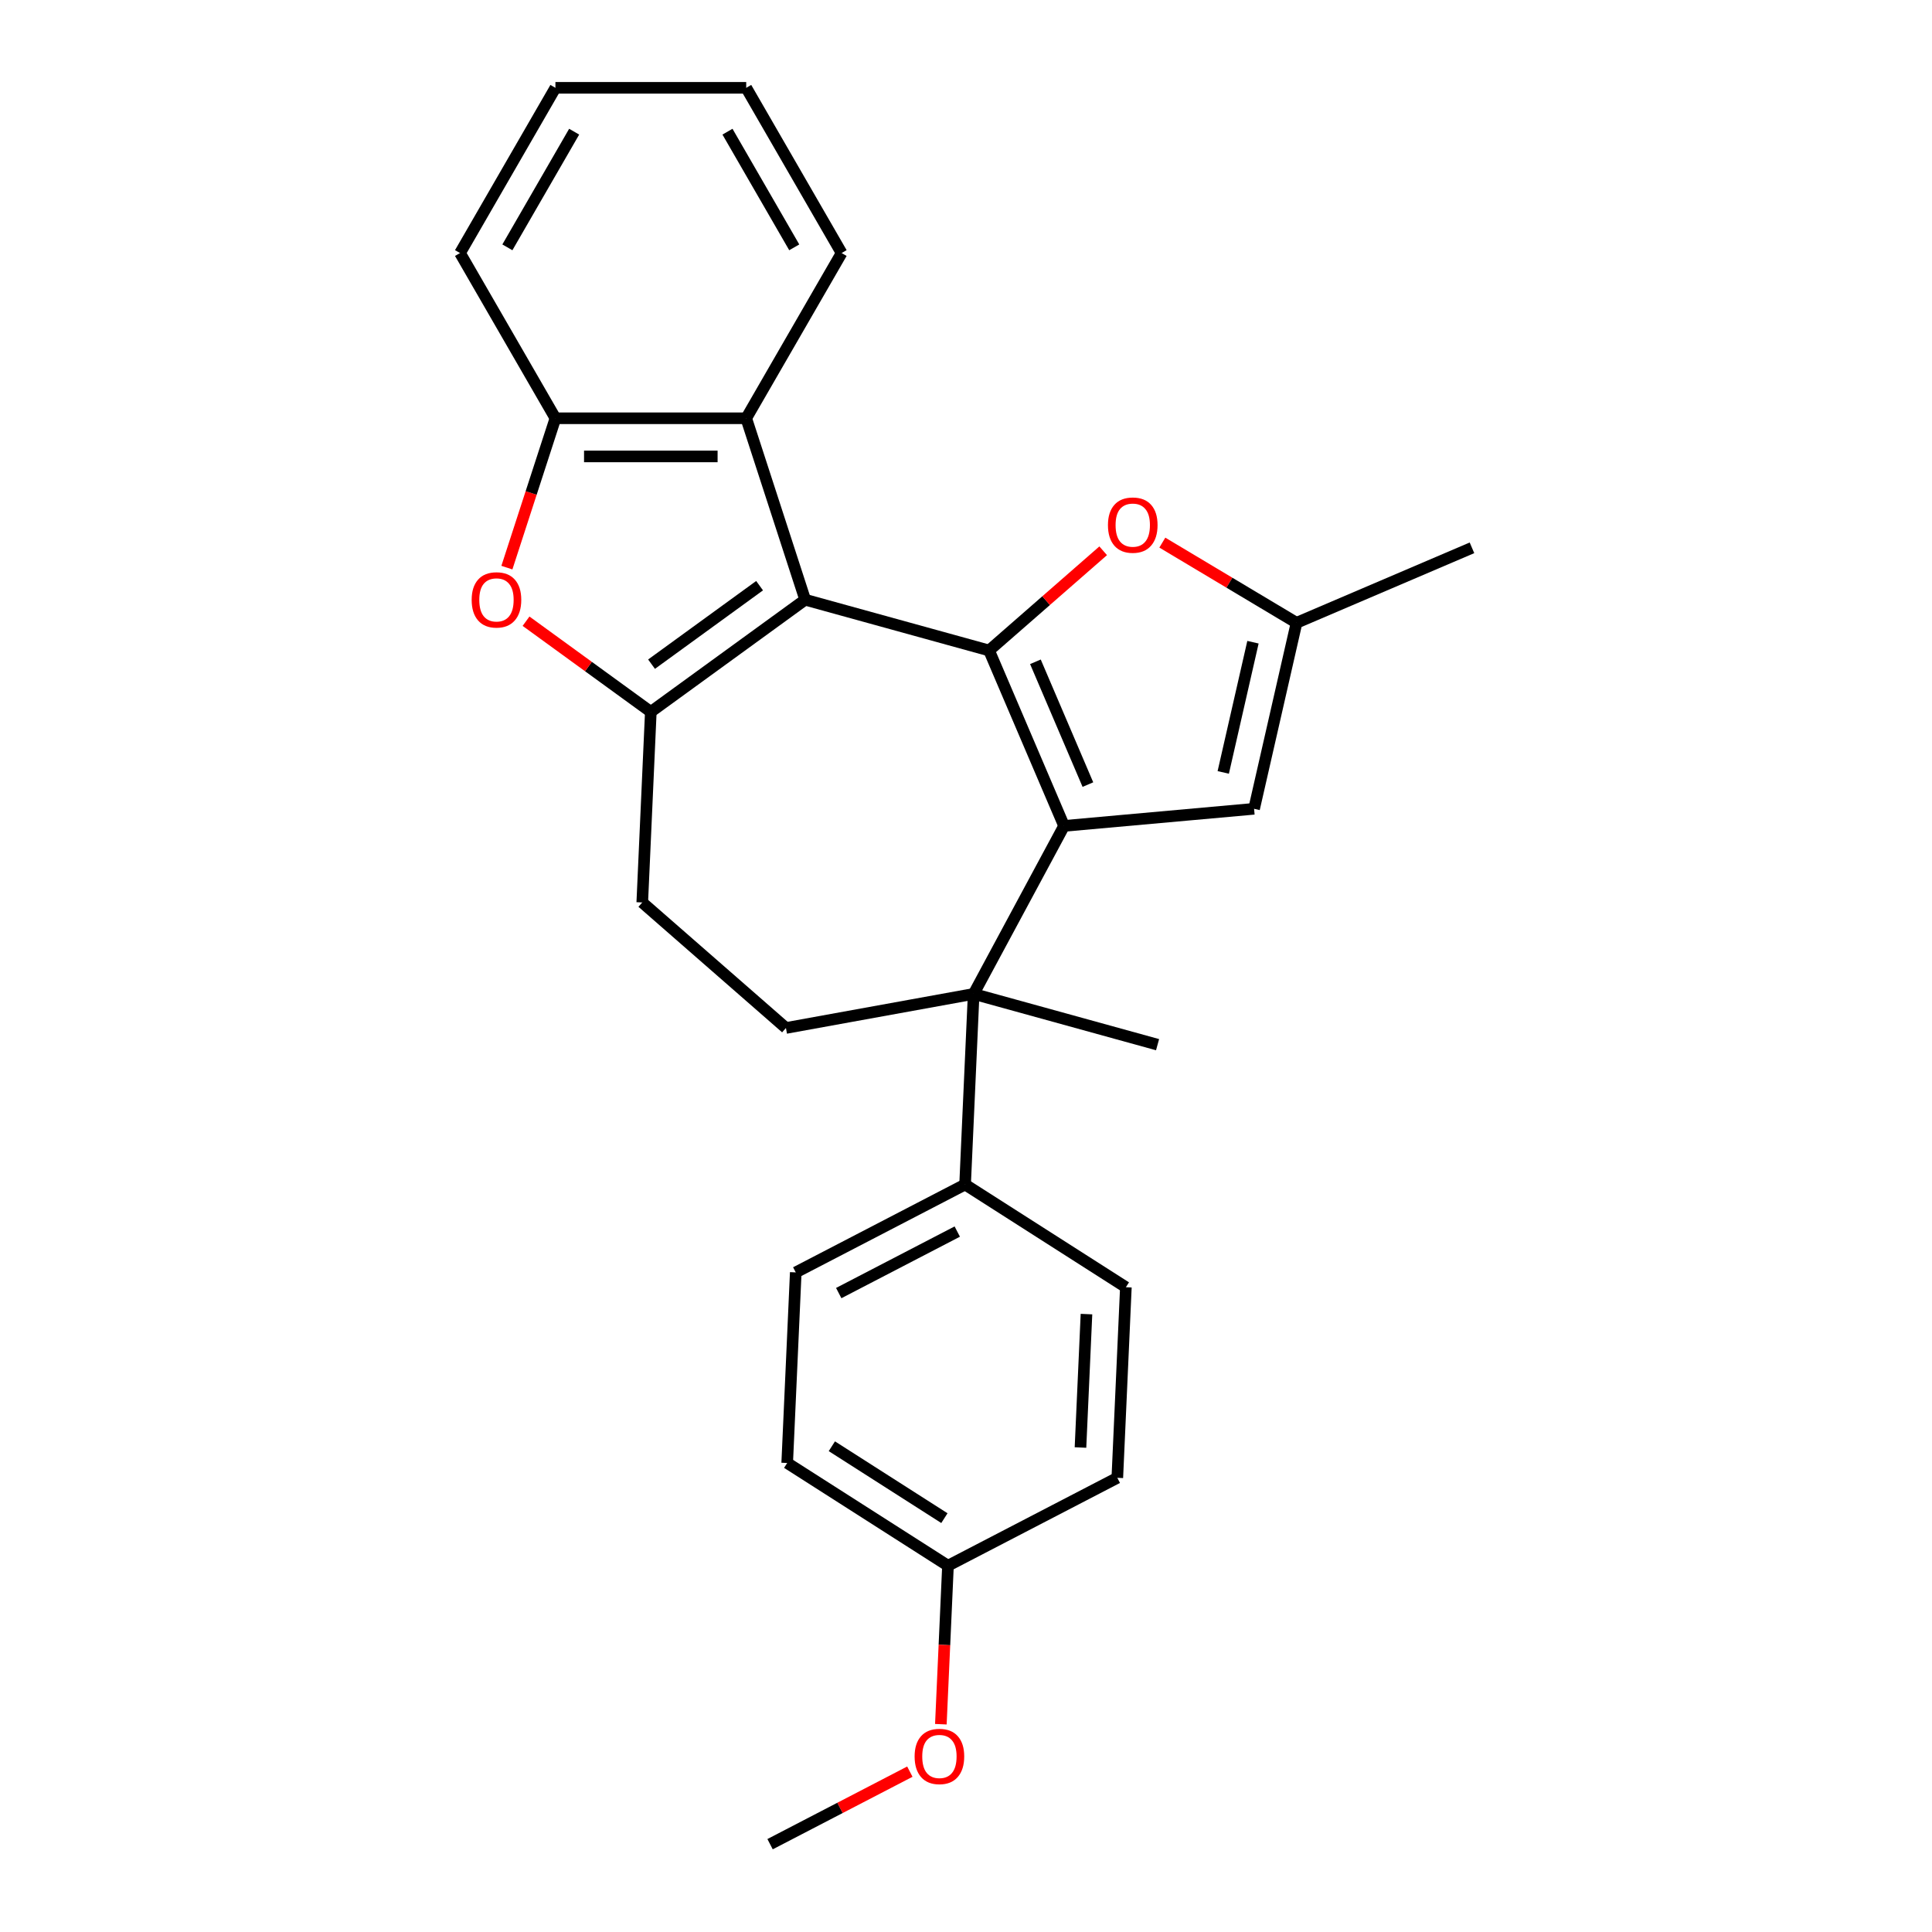 <?xml version='1.0' encoding='iso-8859-1'?>
<svg version='1.1' baseProfile='full'
              xmlns='http://www.w3.org/2000/svg'
                      xmlns:rdkit='http://www.rdkit.org/xml'
                      xmlns:xlink='http://www.w3.org/1999/xlink'
                  xml:space='preserve'
width='1000px' height='1000px' viewBox='0 0 1000 1000'>
<!-- END OF HEADER -->
<rect style='opacity:1.0;fill:#FFFFFF;stroke:none' width='1000' height='1000' x='0' y='0'> </rect>
<path class='bond-0' d='M 511.946,336.686 L 416.753,310.414' style='fill:none;fill-rule:evenodd;stroke:#000000;stroke-width:6px;stroke-linecap:butt;stroke-linejoin:miter;stroke-opacity:1' />
<path class='bond-1' d='M 511.946,336.686 L 550.757,427.49' style='fill:none;fill-rule:evenodd;stroke:#000000;stroke-width:6px;stroke-linecap:butt;stroke-linejoin:miter;stroke-opacity:1' />
<path class='bond-1' d='M 535.928,342.544 L 563.096,406.107' style='fill:none;fill-rule:evenodd;stroke:#000000;stroke-width:6px;stroke-linecap:butt;stroke-linejoin:miter;stroke-opacity:1' />
<path class='bond-5' d='M 511.946,336.686 L 541.476,310.886' style='fill:none;fill-rule:evenodd;stroke:#000000;stroke-width:6px;stroke-linecap:butt;stroke-linejoin:miter;stroke-opacity:1' />
<path class='bond-5' d='M 541.476,310.886 L 571.006,285.086' style='fill:none;fill-rule:evenodd;stroke:#FF0000;stroke-width:6px;stroke-linecap:butt;stroke-linejoin:miter;stroke-opacity:1' />
<path class='bond-2' d='M 416.753,310.414 L 336.862,368.459' style='fill:none;fill-rule:evenodd;stroke:#000000;stroke-width:6px;stroke-linecap:butt;stroke-linejoin:miter;stroke-opacity:1' />
<path class='bond-2' d='M 393.161,303.143 L 337.237,343.774' style='fill:none;fill-rule:evenodd;stroke:#000000;stroke-width:6px;stroke-linecap:butt;stroke-linejoin:miter;stroke-opacity:1' />
<path class='bond-6' d='M 416.753,310.414 L 386.237,216.496' style='fill:none;fill-rule:evenodd;stroke:#000000;stroke-width:6px;stroke-linecap:butt;stroke-linejoin:miter;stroke-opacity:1' />
<path class='bond-3' d='M 550.757,427.49 L 503.962,514.45' style='fill:none;fill-rule:evenodd;stroke:#000000;stroke-width:6px;stroke-linecap:butt;stroke-linejoin:miter;stroke-opacity:1' />
<path class='bond-7' d='M 550.757,427.49 L 649.111,418.638' style='fill:none;fill-rule:evenodd;stroke:#000000;stroke-width:6px;stroke-linecap:butt;stroke-linejoin:miter;stroke-opacity:1' />
<path class='bond-4' d='M 336.862,368.459 L 304.569,344.997' style='fill:none;fill-rule:evenodd;stroke:#000000;stroke-width:6px;stroke-linecap:butt;stroke-linejoin:miter;stroke-opacity:1' />
<path class='bond-4' d='M 304.569,344.997 L 272.277,321.535' style='fill:none;fill-rule:evenodd;stroke:#FF0000;stroke-width:6px;stroke-linecap:butt;stroke-linejoin:miter;stroke-opacity:1' />
<path class='bond-12' d='M 336.862,368.459 L 332.431,467.11' style='fill:none;fill-rule:evenodd;stroke:#000000;stroke-width:6px;stroke-linecap:butt;stroke-linejoin:miter;stroke-opacity:1' />
<path class='bond-10' d='M 503.962,514.45 L 406.798,532.083' style='fill:none;fill-rule:evenodd;stroke:#000000;stroke-width:6px;stroke-linecap:butt;stroke-linejoin:miter;stroke-opacity:1' />
<path class='bond-11' d='M 503.962,514.45 L 499.532,613.102' style='fill:none;fill-rule:evenodd;stroke:#000000;stroke-width:6px;stroke-linecap:butt;stroke-linejoin:miter;stroke-opacity:1' />
<path class='bond-18' d='M 503.962,514.45 L 599.155,540.721' style='fill:none;fill-rule:evenodd;stroke:#000000;stroke-width:6px;stroke-linecap:butt;stroke-linejoin:miter;stroke-opacity:1' />
<path class='bond-27' d='M 262.367,293.804 L 274.927,255.15' style='fill:none;fill-rule:evenodd;stroke:#FF0000;stroke-width:6px;stroke-linecap:butt;stroke-linejoin:miter;stroke-opacity:1' />
<path class='bond-27' d='M 274.927,255.15 L 287.486,216.496' style='fill:none;fill-rule:evenodd;stroke:#000000;stroke-width:6px;stroke-linecap:butt;stroke-linejoin:miter;stroke-opacity:1' />
<path class='bond-9' d='M 601.619,280.859 L 636.352,301.611' style='fill:none;fill-rule:evenodd;stroke:#FF0000;stroke-width:6px;stroke-linecap:butt;stroke-linejoin:miter;stroke-opacity:1' />
<path class='bond-9' d='M 636.352,301.611 L 671.085,322.363' style='fill:none;fill-rule:evenodd;stroke:#000000;stroke-width:6px;stroke-linecap:butt;stroke-linejoin:miter;stroke-opacity:1' />
<path class='bond-8' d='M 386.237,216.496 L 287.486,216.496' style='fill:none;fill-rule:evenodd;stroke:#000000;stroke-width:6px;stroke-linecap:butt;stroke-linejoin:miter;stroke-opacity:1' />
<path class='bond-8' d='M 371.425,236.247 L 302.299,236.247' style='fill:none;fill-rule:evenodd;stroke:#000000;stroke-width:6px;stroke-linecap:butt;stroke-linejoin:miter;stroke-opacity:1' />
<path class='bond-19' d='M 386.237,216.496 L 435.613,130.975' style='fill:none;fill-rule:evenodd;stroke:#000000;stroke-width:6px;stroke-linecap:butt;stroke-linejoin:miter;stroke-opacity:1' />
<path class='bond-26' d='M 649.111,418.638 L 671.085,322.363' style='fill:none;fill-rule:evenodd;stroke:#000000;stroke-width:6px;stroke-linecap:butt;stroke-linejoin:miter;stroke-opacity:1' />
<path class='bond-26' d='M 633.152,399.802 L 648.534,332.409' style='fill:none;fill-rule:evenodd;stroke:#000000;stroke-width:6px;stroke-linecap:butt;stroke-linejoin:miter;stroke-opacity:1' />
<path class='bond-21' d='M 287.486,216.496 L 238.111,130.975' style='fill:none;fill-rule:evenodd;stroke:#000000;stroke-width:6px;stroke-linecap:butt;stroke-linejoin:miter;stroke-opacity:1' />
<path class='bond-22' d='M 671.085,322.363 L 761.889,283.551' style='fill:none;fill-rule:evenodd;stroke:#000000;stroke-width:6px;stroke-linecap:butt;stroke-linejoin:miter;stroke-opacity:1' />
<path class='bond-28' d='M 406.798,532.083 L 332.431,467.11' style='fill:none;fill-rule:evenodd;stroke:#000000;stroke-width:6px;stroke-linecap:butt;stroke-linejoin:miter;stroke-opacity:1' />
<path class='bond-13' d='M 499.532,613.102 L 411.882,658.59' style='fill:none;fill-rule:evenodd;stroke:#000000;stroke-width:6px;stroke-linecap:butt;stroke-linejoin:miter;stroke-opacity:1' />
<path class='bond-13' d='M 495.482,637.455 L 434.127,669.297' style='fill:none;fill-rule:evenodd;stroke:#000000;stroke-width:6px;stroke-linecap:butt;stroke-linejoin:miter;stroke-opacity:1' />
<path class='bond-14' d='M 499.532,613.102 L 582.751,666.264' style='fill:none;fill-rule:evenodd;stroke:#000000;stroke-width:6px;stroke-linecap:butt;stroke-linejoin:miter;stroke-opacity:1' />
<path class='bond-16' d='M 411.882,658.59 L 407.451,757.242' style='fill:none;fill-rule:evenodd;stroke:#000000;stroke-width:6px;stroke-linecap:butt;stroke-linejoin:miter;stroke-opacity:1' />
<path class='bond-17' d='M 582.751,666.264 L 578.321,764.916' style='fill:none;fill-rule:evenodd;stroke:#000000;stroke-width:6px;stroke-linecap:butt;stroke-linejoin:miter;stroke-opacity:1' />
<path class='bond-17' d='M 562.356,680.176 L 559.255,749.232' style='fill:none;fill-rule:evenodd;stroke:#000000;stroke-width:6px;stroke-linecap:butt;stroke-linejoin:miter;stroke-opacity:1' />
<path class='bond-15' d='M 490.671,810.405 L 578.321,764.916' style='fill:none;fill-rule:evenodd;stroke:#000000;stroke-width:6px;stroke-linecap:butt;stroke-linejoin:miter;stroke-opacity:1' />
<path class='bond-20' d='M 490.671,810.405 L 488.829,851.426' style='fill:none;fill-rule:evenodd;stroke:#000000;stroke-width:6px;stroke-linecap:butt;stroke-linejoin:miter;stroke-opacity:1' />
<path class='bond-20' d='M 488.829,851.426 L 486.986,892.447' style='fill:none;fill-rule:evenodd;stroke:#FF0000;stroke-width:6px;stroke-linecap:butt;stroke-linejoin:miter;stroke-opacity:1' />
<path class='bond-29' d='M 490.671,810.405 L 407.451,757.242' style='fill:none;fill-rule:evenodd;stroke:#000000;stroke-width:6px;stroke-linecap:butt;stroke-linejoin:miter;stroke-opacity:1' />
<path class='bond-29' d='M 488.82,785.787 L 430.567,748.573' style='fill:none;fill-rule:evenodd;stroke:#000000;stroke-width:6px;stroke-linecap:butt;stroke-linejoin:miter;stroke-opacity:1' />
<path class='bond-24' d='M 435.613,130.975 L 386.237,45.455' style='fill:none;fill-rule:evenodd;stroke:#000000;stroke-width:6px;stroke-linecap:butt;stroke-linejoin:miter;stroke-opacity:1' />
<path class='bond-24' d='M 411.102,128.022 L 376.54,68.158' style='fill:none;fill-rule:evenodd;stroke:#000000;stroke-width:6px;stroke-linecap:butt;stroke-linejoin:miter;stroke-opacity:1' />
<path class='bond-23' d='M 470.934,917 L 434.762,935.773' style='fill:none;fill-rule:evenodd;stroke:#FF0000;stroke-width:6px;stroke-linecap:butt;stroke-linejoin:miter;stroke-opacity:1' />
<path class='bond-23' d='M 434.762,935.773 L 398.59,954.545' style='fill:none;fill-rule:evenodd;stroke:#000000;stroke-width:6px;stroke-linecap:butt;stroke-linejoin:miter;stroke-opacity:1' />
<path class='bond-30' d='M 238.111,130.975 L 287.486,45.455' style='fill:none;fill-rule:evenodd;stroke:#000000;stroke-width:6px;stroke-linecap:butt;stroke-linejoin:miter;stroke-opacity:1' />
<path class='bond-30' d='M 262.621,128.022 L 297.184,68.158' style='fill:none;fill-rule:evenodd;stroke:#000000;stroke-width:6px;stroke-linecap:butt;stroke-linejoin:miter;stroke-opacity:1' />
<path class='bond-25' d='M 386.237,45.455 L 287.486,45.455' style='fill:none;fill-rule:evenodd;stroke:#000000;stroke-width:6px;stroke-linecap:butt;stroke-linejoin:miter;stroke-opacity:1' />
<path  class='atom-5' d='M 244.133 310.493
Q 244.133 303.778, 247.451 300.026
Q 250.769 296.273, 256.971 296.273
Q 263.172 296.273, 266.49 300.026
Q 269.808 303.778, 269.808 310.493
Q 269.808 317.287, 266.451 321.158
Q 263.093 324.99, 256.971 324.99
Q 250.808 324.99, 247.451 321.158
Q 244.133 317.327, 244.133 310.493
M 256.971 321.83
Q 261.237 321.83, 263.528 318.986
Q 265.858 316.102, 265.858 310.493
Q 265.858 305.003, 263.528 302.238
Q 261.237 299.433, 256.971 299.433
Q 252.704 299.433, 250.374 302.198
Q 248.083 304.963, 248.083 310.493
Q 248.083 316.142, 250.374 318.986
Q 252.704 321.83, 256.971 321.83
' fill='#FF0000'/>
<path  class='atom-6' d='M 573.475 271.793
Q 573.475 265.078, 576.793 261.325
Q 580.111 257.572, 586.312 257.572
Q 592.514 257.572, 595.832 261.325
Q 599.15 265.078, 599.15 271.793
Q 599.15 278.587, 595.792 282.458
Q 592.435 286.289, 586.312 286.289
Q 580.15 286.289, 576.793 282.458
Q 573.475 278.626, 573.475 271.793
M 586.312 283.129
Q 590.578 283.129, 592.869 280.285
Q 595.2 277.402, 595.2 271.793
Q 595.2 266.302, 592.869 263.537
Q 590.578 260.732, 586.312 260.732
Q 582.046 260.732, 579.716 263.497
Q 577.425 266.263, 577.425 271.793
Q 577.425 277.441, 579.716 280.285
Q 582.046 283.129, 586.312 283.129
' fill='#FF0000'/>
<path  class='atom-21' d='M 473.403 909.136
Q 473.403 902.42, 476.721 898.668
Q 480.039 894.915, 486.24 894.915
Q 492.442 894.915, 495.76 898.668
Q 499.078 902.42, 499.078 909.136
Q 499.078 915.93, 495.72 919.801
Q 492.363 923.632, 486.24 923.632
Q 480.078 923.632, 476.721 919.801
Q 473.403 915.969, 473.403 909.136
M 486.24 920.472
Q 490.506 920.472, 492.797 917.628
Q 495.128 914.745, 495.128 909.136
Q 495.128 903.645, 492.797 900.88
Q 490.506 898.075, 486.24 898.075
Q 481.974 898.075, 479.644 900.84
Q 477.353 903.605, 477.353 909.136
Q 477.353 914.784, 479.644 917.628
Q 481.974 920.472, 486.24 920.472
' fill='#FF0000'/>
</svg>
